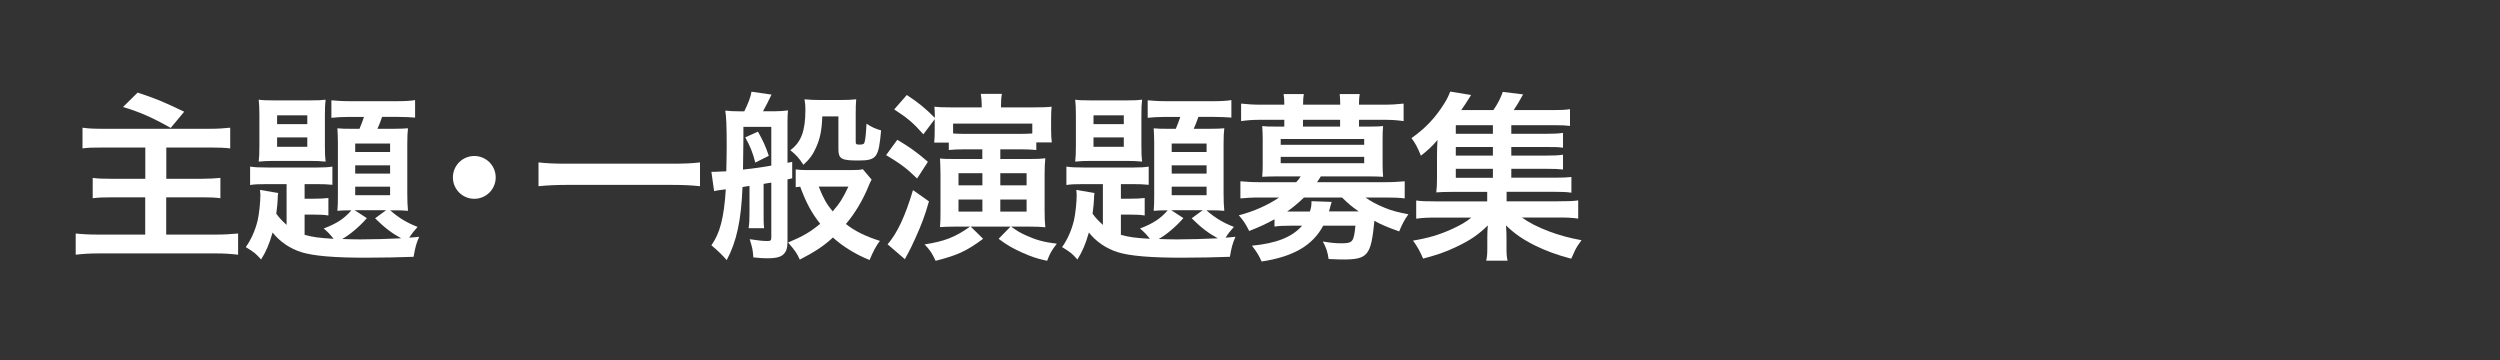 <?xml version="1.0" encoding="UTF-8"?>
<svg id="b" data-name="レイヤー 2" xmlns="http://www.w3.org/2000/svg" width="250" height="36" viewBox="0 0 250 36">
  <rect x="0" y="0" width="250" height="36" fill="#333333" stroke="none"/>
  <defs>
    <style>
      .d {
        fill: #fff;
      }

      .e {
        fill: none;
      }
    </style>
  </defs>
  <g id="c" data-name="レイヤー 1">
    <g>
      <path class="d" d="M10.45,14.75c-1.22,0-1.71.02-2.2.09v-2.07c.63.09,1.17.11,2.18.11h10.41c.92,0,1.53-.04,2.18-.11v2.07c-.61-.07-1.12-.09-2.18-.09h-4.21v3.13h3.47c.77,0,1.4-.04,1.94-.09v2.03c-.58-.07-1.01-.09-1.89-.09h-3.53v3.73h4.81c.95,0,1.62-.04,2.38-.11v2.12c-.81-.09-1.39-.13-2.32-.13h-11.47c-1.06,0-1.66.04-2.45.13v-2.12c.63.07,1.35.11,2.38.11h4.57v-3.73h-3.22c-.92,0-1.44.02-2.03.09v-2.03c.52.07.97.09,1.89.09h3.37v-3.13h-4.07ZM13.76,9.26c1.85.61,2.45.86,4.66,1.91l-1.35,1.62c-1.82-1.03-3.17-1.62-4.77-2.09l1.46-1.44Z"/>
      <path class="d" d="M28.68,18.41h-1.94c-.94,0-1.26.02-1.73.09v-1.84c.49.07.85.09,1.73.09h5.01c.65,0,1.03-.02,1.49-.09v1.82c-.54-.05-.85-.07-1.66-.07h-1.12v1.46h.94c.58,0,1.01-.02,1.44-.07v1.75c-.41-.07-.81-.09-1.46-.09h-.92v2.02c.76.22,1.44.32,2.9.4-.32-.41-.59-.7-.99-1.03,1.24-.47,2.05-.97,2.77-1.82-.68,0-1.01.02-1.4.05.04-.4.05-.86.05-1.48v-5.26c0-.59-.02-1.03-.05-1.51.41.04.72.05,1.49.05h.72c.18-.41.32-.81.45-1.19h-1.48c-.7,0-1.31.04-1.78.09v-1.75c.52.05,1.12.09,1.94.09h4.54c.94,0,1.46-.04,1.89-.11v1.75c-.43-.04-1.12-.07-1.73-.07h-1.57c-.18.52-.27.76-.47,1.19h1.55c.76,0,1.08-.02,1.51-.05-.05.43-.07.83-.07,1.53v5.01c0,.68.02,1.21.07,1.71-.45-.04-.81-.05-1.48-.05h-.31c.92.79,1.67,1.24,2.75,1.66-.36.4-.56.65-.83,1.08.32-.02.52-.04.99-.09-.29.63-.41,1.12-.56,2-1.22.05-3.28.09-4.84.09-3.13,0-5.15-.18-6.34-.54-1.17-.36-2.2-1.06-2.92-1.98-.31,1.1-.65,1.91-1.15,2.7-.52-.59-.65-.7-1.53-1.24.54-.76.94-1.66,1.19-2.68.14-.61.27-1.8.27-2.52,0-.16-.02-.29-.04-.52l1.82.31c-.04.27-.05.31-.05.63-.02.36-.05.77-.14,1.44.27.38.54.67,1.03,1.12v-4.05ZM25.94,11.54c0-.65-.02-1.12-.07-1.57.36.05.79.07,1.58.07h3.49c.9,0,1.21-.02,1.62-.07-.05.45-.07.77-.07,1.58v3.06c0,.81.02,1.12.07,1.55-.5-.05-.95-.07-1.58-.07h-3.53c-.65,0-1.08.02-1.58.07.05-.47.07-.79.07-1.57v-3.06ZM27.71,12.41h3.02v-.88h-3.02v.88ZM27.71,14.68h3.02v-.94h-3.02v.94ZM36.69,21.81c-.72.83-1.69,1.66-2.47,2.09.63.02,1.26.04,1.8.04,1.26,0,2.93-.05,4.1-.11-.92-.5-1.64-1.04-2.61-2l1.1-.81h-3.15l1.22.79ZM35.52,15.2h3.49v-.85h-3.49v.85ZM35.52,17.36h3.49v-.83h-3.49v.83ZM35.52,19.52h3.49v-.85h-3.49v.85Z"/>
      <path class="d" d="M49.57,17.74c0,1.19-.96,2.14-2.14,2.14s-2.14-.95-2.14-2.14.96-2.14,2.14-2.14,2.14.95,2.14,2.14Z"/>
      <path class="d" d="M70,18.62c-.83-.09-1.66-.13-2.74-.13h-10.66c-1.01,0-1.94.05-2.75.13v-2.38c.77.09,1.58.13,2.75.13h10.66c1.21,0,2.03-.04,2.74-.13v2.38Z"/>
      <path class="d" d="M71.14,17.18h.36c.11,0,.49-.02,1.13-.05.02-1.01.04-1.8.04-2.43,0-2.16-.04-2.92-.14-3.64.43.05.83.07,1.31.07h.59c.38-.77.65-1.46.72-1.96l2,.29c-.29.61-.61,1.26-.85,1.67h1.08c.58,0,1.06-.04,1.42-.09-.04.4-.05.68-.05,1.15v4.09c.14-.02.23-.04.47-.09v1.64c-.23.05-.32.07-.47.11v6.16c0,.81-.14,1.15-.56,1.46-.29.18-.74.27-1.44.27-.4,0-.67-.02-1.42-.09-.05-.77-.07-.86-.36-1.82.94.14,1.3.18,1.78.18.31,0,.38-.05.38-.38v-5.46c-.49.07-.76.13-.77.13v2.81c0,.85,0,1.17.05,1.62h-1.55c.07-.47.09-.77.09-1.62v-2.61l-.7.11c-.13,3.33-.58,5.44-1.58,7.31q-.56-.67-1.53-1.48c.86-1.22,1.26-2.75,1.44-5.6-.65.07-1.03.14-1.17.18l-.27-1.93ZM74.34,13.92q-.02,1.48-.04,3.04c.88-.09,2.03-.25,2.83-.4v-3.87h-2.79v1.22ZM75.8,13.17c.52.94.74,1.4,1.08,2.41l-1.35.68c-.25-.99-.54-1.71-1.01-2.52l1.28-.58ZM87.16,17.97c-.09.14-.23.43-.32.68-.54,1.33-1.35,2.7-2.25,3.75.88.7,1.93,1.22,3.4,1.69-.36.45-.7,1.1-1.03,1.91-1.37-.54-2.7-1.37-3.67-2.25-.88.83-1.85,1.46-3.31,2.21-.29-.63-.43-.85-1.17-1.71,1.51-.63,2.18-1.03,3.21-1.87-.88-1.12-1.4-2.09-2-3.71-.2.02-.25.02-.45.05v-1.78c.31.05.65.07,1.26.07h4.21c.65,0,1.03-.02,1.24-.09l.88,1.04ZM82.23,11.64c-.05,1.39-.22,2.2-.61,3.08-.31.72-.68,1.22-1.28,1.76-.43-.67-.72-.99-1.31-1.46,1.08-.79,1.51-1.91,1.51-4.03,0-.49-.04-.76-.09-1.06.52.05.99.07,1.46.07h2.16c.67,0,1.06-.02,1.55-.07-.04.45-.05.86-.05,1.51v2.7c0,.27.05.32.36.32.38,0,.49-.05.54-.29.07-.27.13-.81.18-1.8.56.36.86.5,1.46.67-.25,2.75-.43,3.01-2.32,3.01-1.67,0-1.95-.16-1.95-1.17v-3.24h-1.6ZM81.87,18.66c.52,1.28.77,1.71,1.4,2.48.74-.86,1.04-1.35,1.57-2.48h-2.97Z"/>
      <path class="d" d="M89.73,13.98c1.22.72,1.91,1.21,3.06,2.2l-1.08,1.67c-1.06-1.03-1.64-1.46-3.1-2.34l1.12-1.53ZM92.9,20.13c-.45,1.55-.72,2.25-1.35,3.66-.43.95-.52,1.12-.81,1.66-.04.05-.05.07-.25.47l-1.73-1.49c.97-1.12,1.76-2.81,2.54-5.42l1.6,1.13ZM92.34,13.44c-1.01-1.15-1.57-1.62-2.92-2.5l1.26-1.44c1.17.77,1.8,1.28,2.81,2.29-.02-.65-.02-.86-.05-1.12.41.05.97.07,1.78.07h2.95v-.14c0-.54-.04-.85-.09-1.21h2.11c-.07.38-.09.67-.09,1.21v.14h3.13c.94,0,1.5-.02,1.93-.07-.04.4-.05.68-.05,1.26v1.03c0,.52.02.92.07,1.28h-1.55v.76c-.49-.05-.95-.07-1.67-.07h-1.93v.97h2.95c.77,0,1.1-.02,1.55-.07-.05.49-.07.94-.07,1.62v3.62c0,.67.02,1.15.07,1.66-.41-.05-1.04-.07-1.62-.07h-1.8c.68.49.94.63,1.49.88.99.45,1.76.67,3.08.83-.5.65-.67.92-.97,1.71-1.06-.23-1.53-.4-2.47-.81-.99-.45-1.48-.72-2.38-1.39l1.19-1.22h-3.98l1.24,1.22c-1.67,1.24-2.56,1.64-4.75,2.2-.34-.74-.56-1.08-1.1-1.64,2.02-.32,3.01-.7,4.55-1.78h-1.46c-.74,0-1.04.02-1.55.05.04-.43.05-.88.05-1.6v-3.71c-.02-.68-.02-1.19-.05-1.55.31.04.92.05,1.51.05h2.72v-.97h-1.71c-.72,0-1.12.02-1.64.07v-.74h-1.46c.04-.36.05-.74.05-1.17v-1.17l-1.15,1.53ZM103.23,12.36h-7.92v.99c.41.02.72.04,1.22.04h5.42c.56,0,.85-.02,1.28-.04v-.99ZM95.85,17.32v1.21h2.39v-1.21h-2.39ZM95.85,19.95v1.21h2.39v-1.21h-2.39ZM100.03,18.53h2.63v-1.21h-2.63v1.21ZM100.03,21.16h2.63v-1.21h-2.63v1.21Z"/>
      <path class="d" d="M110.32,18.41h-1.95c-.94,0-1.26.02-1.73.09v-1.84c.49.07.85.09,1.73.09h5.01c.65,0,1.03-.02,1.49-.09v1.82c-.54-.05-.85-.07-1.66-.07h-1.12v1.46h.94c.58,0,1.01-.02,1.44-.07v1.75c-.41-.07-.81-.09-1.46-.09h-.92v2.02c.76.22,1.44.32,2.9.4-.32-.41-.59-.7-.99-1.03,1.24-.47,2.05-.97,2.77-1.82-.68,0-1.01.02-1.4.05.04-.4.05-.86.05-1.48v-5.26c0-.59-.02-1.03-.05-1.51.41.04.72.05,1.49.05h.72c.18-.41.32-.81.45-1.19h-1.48c-.7,0-1.31.04-1.78.09v-1.75c.52.05,1.12.09,1.94.09h4.54c.94,0,1.46-.04,1.89-.11v1.75c-.43-.04-1.12-.07-1.73-.07h-1.57c-.18.52-.27.76-.47,1.19h1.55c.76,0,1.08-.02,1.51-.05-.05.43-.07.83-.07,1.53v5.01c0,.68.02,1.21.07,1.71-.45-.04-.81-.05-1.48-.05h-.31c.92.79,1.67,1.24,2.75,1.66-.36.4-.56.65-.83,1.08.32-.02.52-.04.99-.09-.29.63-.41,1.12-.56,2-1.22.05-3.28.09-4.84.09-3.13,0-5.15-.18-6.34-.54-1.17-.36-2.2-1.06-2.92-1.98-.31,1.1-.65,1.91-1.15,2.7-.52-.59-.65-.7-1.53-1.24.54-.76.94-1.66,1.19-2.68.14-.61.27-1.8.27-2.52,0-.16-.02-.29-.04-.52l1.82.31c-.04.27-.05.31-.05.63-.02.36-.05.77-.14,1.44.27.38.54.67,1.03,1.12v-4.05ZM107.59,11.54c0-.65-.02-1.12-.07-1.57.36.05.79.07,1.58.07h3.49c.9,0,1.21-.02,1.62-.07-.05.45-.07.77-.07,1.58v3.06c0,.81.02,1.12.07,1.55-.5-.05-.95-.07-1.58-.07h-3.53c-.65,0-1.08.02-1.58.07.05-.47.07-.79.07-1.57v-3.06ZM109.35,12.41h3.03v-.88h-3.03v.88ZM109.35,14.68h3.03v-.94h-3.03v.94ZM118.34,21.81c-.72.83-1.69,1.66-2.47,2.09.63.02,1.26.04,1.8.04,1.26,0,2.94-.05,4.11-.11-.92-.5-1.64-1.04-2.61-2l1.1-.81h-3.15l1.22.79ZM117.17,15.2h3.49v-.85h-3.49v.85ZM117.17,17.36h3.49v-.83h-3.49v.83ZM117.17,19.52h3.49v-.85h-3.49v.85Z"/>
      <path class="d" d="M127.44,21.93c-.77.43-1.39.72-2.52,1.17-.34-.68-.58-1.06-1.04-1.57,1.49-.38,2.93-1.03,4.03-1.78h-1.89c-.86,0-1.42.04-1.98.09v-1.71c.58.05,1.15.09,2.03.09h3.55c.2-.2.34-.4.45-.58h-2.43c-.59,0-1.01.02-1.42.04.04-.41.05-.77.05-1.24v-2.57c0-.47-.02-.85-.05-1.26.31.04.68.05,1.42.05h.79v-.68h-2.34c-.83,0-1.31.04-1.98.13v-1.75c.59.07,1.24.11,2.02.11h2.3v-.09c0-.43-.02-.65-.07-.97h2.02c-.05.31-.07.52-.07.97v.09h3.71v-.09c0-.43-.02-.65-.05-.97h2c-.05.31-.07.54-.07.97v.09h2.43c.79,0,1.42-.04,2.03-.11v1.75c-.67-.09-1.15-.13-1.98-.13h-2.48v.68h.99c.74,0,1.12-.02,1.42-.05-.04.4-.05.76-.05,1.26v2.57c0,.5.02.86.05,1.24-.41-.02-.85-.04-1.44-.04h-4.79c-.2.32-.25.41-.38.58h6.73c.88,0,1.44-.04,2.04-.09v1.71c-.58-.07-1.1-.09-1.98-.09h-1.94c.49.36,1.15.72,1.93,1.03.68.29,1.26.43,2.36.65-.4.54-.67,1.08-.92,1.71-1.03-.36-1.82-.68-2.48-1.06-.34,3.49-.65,3.87-3.19,3.87-.34,0-.68-.02-1.39-.05-.09-.67-.25-1.17-.58-1.75.79.13,1.28.18,1.8.18,1.19,0,1.3-.11,1.46-1.76h-3.22c-1.06,1.98-2.99,3.1-6.16,3.58-.27-.61-.5-.99-.97-1.58,2.43-.23,4.03-.86,5.02-2h-1.19c-.72,0-1.15.02-1.57.09v-.72ZM128.07,14.48h8.35v-.58h-8.35v.58ZM128.07,16.32h8.35v-.63h-8.35v.63ZM130.39,19.76c-.61.59-1.13,1.01-1.67,1.39h2.27c.13-.4.16-.59.16-1.03l2.02.07c-.02.07-.13.4-.27.95h2.97c-.77-.54-.95-.7-1.67-1.39h-3.8ZM134.01,11.98h-3.71v.68h3.71v-.68Z"/>
      <path class="d" d="M151.16,17.77h4.23c.83,0,1.28-.02,1.75-.07v1.57c-.49-.07-.9-.09-1.73-.09h-4.75v.95h5.11c1.1,0,1.57-.02,2.05-.09v1.82c-.59-.09-1.13-.11-2.05-.11h-3.58c1.39,1.01,3.67,1.87,5.96,2.27-.36.49-.5.72-.67,1.06-.02.04-.09.2-.2.45-.04.07-.09.2-.16.34-1.42-.38-2.48-.76-3.6-1.31-1.26-.63-2.04-1.17-2.92-2.02.04.52.05.99.05,1.19v1.04c0,.67.02.94.11,1.3h-2.14c.09-.4.11-.68.11-1.28v-1.06c0-.41.02-.76.05-1.19-.92.92-1.82,1.53-3.26,2.2-.99.47-1.93.79-3.21,1.12-.29-.68-.59-1.24-1.01-1.8,1.53-.25,2.63-.58,3.89-1.15.86-.4,1.4-.7,1.94-1.15h-3.47c-.92,0-1.44.02-2.04.11v-1.82c.49.07.94.09,2.04.09h5.06v-.95h-3.56c-.7,0-1.1.02-1.53.05.05-.4.07-.86.07-1.44v-2.23c0-.58.02-1.06.05-1.57-.52.61-.92.99-1.66,1.57-.31-.77-.52-1.19-.94-1.76,1.4-.99,2.38-2.02,3.29-3.48.25-.4.45-.81.58-1.17l2.09.34q-.68,1.1-.99,1.51h3.22c.45-.67.7-1.15.94-1.82l2.03.25c-.45.81-.63,1.12-.94,1.57h3.87c.81,0,1.28-.02,1.76-.09v1.67c-.45-.05-.81-.07-1.49-.07h-4.38v.86h3.46c.88,0,1.17-.02,1.71-.09v1.48c-.54-.07-.74-.07-1.71-.07h-3.46v.86h3.46c.9,0,1.15-.02,1.71-.09v1.48c-.49-.05-.76-.07-1.71-.07h-3.46v.9ZM149.29,12.52h-3.71v.86h3.71v-.86ZM149.29,14.7h-3.71v.86h3.71v-.86ZM145.58,16.88v.9h3.71v-.9h-3.71Z"/>
      <rect class="e" width="250" height="36"/>
    </g>
  </g>
</svg>